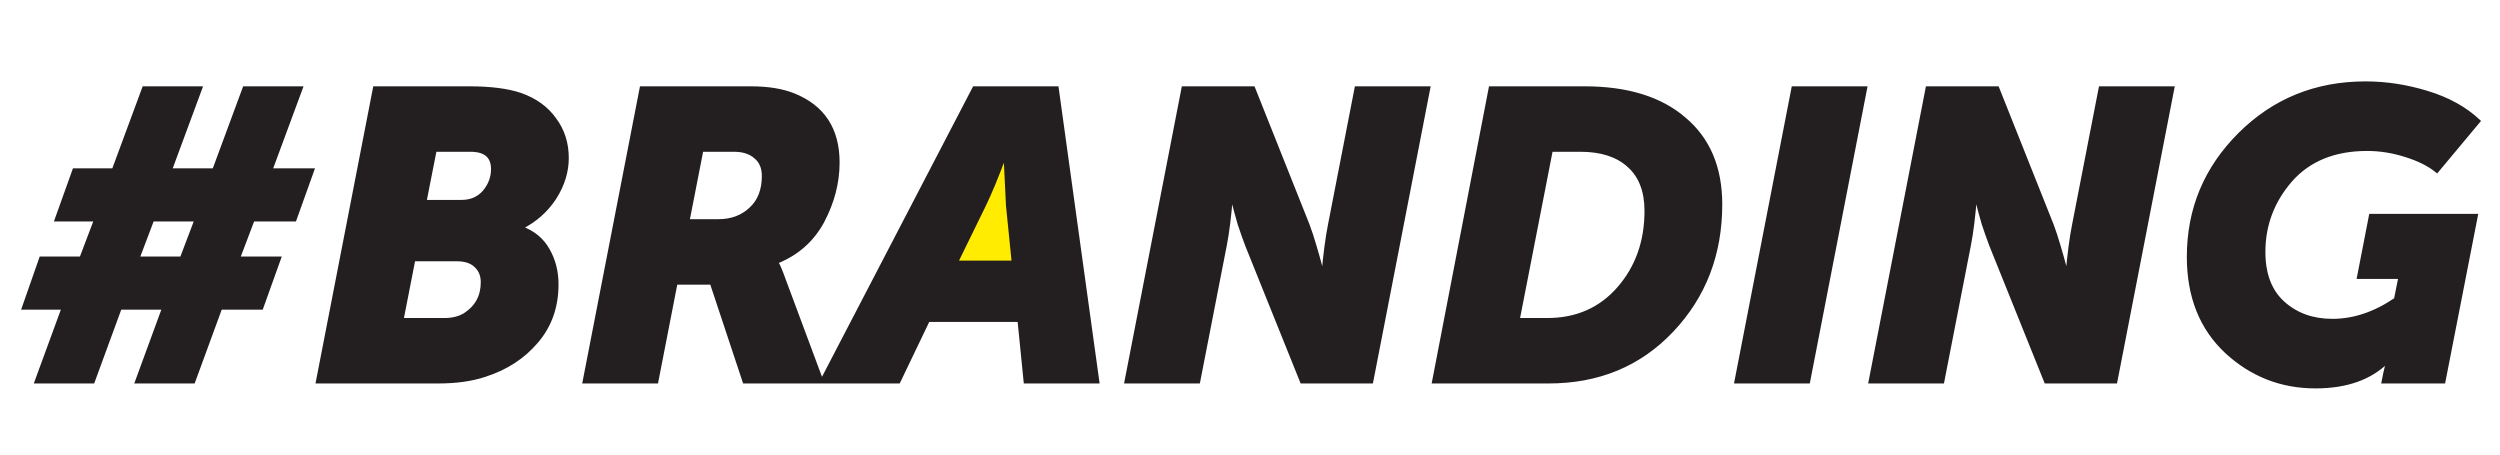 <?xml version="1.0" encoding="UTF-8"?> <svg xmlns="http://www.w3.org/2000/svg" width="1268" height="231" viewBox="0 0 1268 231" fill="none"> <mask id="mask0_1900_291" style="mask-type:alpha" maskUnits="userSpaceOnUse" x="0" y="0" width="1268" height="231"> <rect width="1268" height="231" fill="#C4C4C4"></rect> </mask> <g mask="url(#mask0_1900_291)"> <path d="M468 137.5L508 67L527.5 137.5H468Z" fill="#FFEC00" stroke="#FFEC00"></path> <path d="M18.568 193.5L32.296 156.06H12.12L20.856 131.1H41.24L48.728 111.34H28.76L37.704 86.38H57.672L73.064 44.78H101.56L86.168 86.38H108.632L124.024 44.78H152.52L137.128 86.38H158.344L149.4 111.34H128.184L120.696 131.1H141.496L132.552 156.06H111.752L98.024 193.5H69.528L83.256 156.06H60.792L47.064 193.5H18.568ZM69.736 131.1H92.2L99.688 111.34H77.224L69.736 131.1ZM161.228 193.5L190.14 44.78H237.98C248.796 44.78 257.463 45.889 263.98 48.108C271.468 50.743 277.223 54.903 281.244 60.588C285.404 66.135 287.484 72.652 287.484 80.14C287.484 87.073 285.404 93.799 281.244 100.316C277.084 106.695 271.468 111.687 264.396 115.292V115.708C270.498 117.927 275.004 121.671 277.916 126.94C280.828 132.071 282.284 137.825 282.284 144.204C282.284 155.575 278.887 165.212 272.092 173.116C265.436 181.02 256.7 186.705 245.884 190.172C239.228 192.391 231.324 193.5 222.172 193.5H161.228ZM215.308 102.396H234.028C238.882 102.396 242.764 100.732 245.676 97.404C248.588 93.937 250.044 90.055 250.044 85.756C250.044 79.239 246.231 75.98 238.604 75.98H220.508L215.308 102.396ZM203.66 162.3H225.5C229.383 162.3 232.78 161.468 235.692 159.804C241.794 155.921 244.844 150.375 244.844 143.164C244.844 139.697 243.735 136.924 241.516 134.844C239.298 132.625 236.039 131.516 231.74 131.516H209.692L203.66 162.3ZM296.51 193.5L325.422 44.78H380.75C389.486 44.78 396.766 45.959 402.59 48.316C417.427 54.279 424.846 65.649 424.846 82.428C424.846 92.551 422.28 102.465 417.15 112.172C412.019 121.74 404.254 128.604 393.854 132.764V133.18C394.824 134.844 396.072 137.825 397.598 142.124L416.734 193.5H377.63L360.99 143.372H342.686L332.91 193.5H296.51ZM348.718 112.172H364.318C370.974 112.172 376.451 110.161 380.75 106.14C385.187 102.119 387.406 96.503 387.406 89.292C387.406 84.993 386.019 81.735 383.246 79.516C380.611 77.159 376.936 75.98 372.222 75.98H355.79L348.718 112.172ZM416.8 193.5L494.176 44.78H535.984L556.576 193.5H520.176L517.056 162.3H470.672L455.696 193.5H416.8ZM484.816 133.18H514.144L511.232 104.268L509.984 78.684H509.568C505.547 89.5 502.011 98.028 498.96 104.268L484.816 133.18ZM571.338 193.5L600.25 44.78H635.61L663.274 114.252C664.383 117.164 665.562 120.769 666.81 125.068C668.058 129.228 669.028 132.695 669.722 135.468L670.762 139.628H671.178C672.148 128.951 673.258 120.492 674.506 114.252L688.026 44.78H724.426L695.514 193.5H660.362L632.49 124.236C631.38 121.324 630.132 117.788 628.746 113.628C627.498 109.329 626.527 105.793 625.834 103.02L624.794 98.86H624.378C623.546 109.537 622.506 117.996 621.258 124.236L607.738 193.5H571.338ZM727.343 193.5L756.047 44.78H803.679C825.311 44.78 842.159 49.98 854.223 60.38C866.425 70.641 872.527 85.063 872.527 103.644C872.527 128.881 864.345 150.167 847.983 167.5C831.62 184.833 810.751 193.5 785.375 193.5H727.343ZM769.775 162.3H784.751C799.727 162.3 811.86 156.961 821.151 146.284C830.441 135.607 835.087 122.503 835.087 106.972C835.087 96.849 832.105 89.153 826.143 83.884C820.319 78.615 812.137 75.98 801.599 75.98H786.623L769.775 162.3ZM880.697 193.5L909.609 44.78H946.009L917.097 193.5H880.697ZM948.744 193.5L977.656 44.78H1013.02L1040.68 114.252C1041.79 117.164 1042.97 120.769 1044.22 125.068C1045.46 129.228 1046.43 132.695 1047.13 135.468L1048.17 139.628H1048.58C1049.55 128.951 1050.66 120.492 1051.91 114.252L1065.43 44.78H1101.83L1072.92 193.5H1037.77L1009.9 124.236C1008.79 121.324 1007.54 117.788 1006.15 113.628C1004.9 109.329 1003.93 105.793 1003.24 103.02L1002.2 98.86H1001.78C1000.95 109.537 999.912 117.996 998.664 124.236L985.144 193.5H948.744ZM1110.16 130.268C1110.16 106.14 1118.75 85.479 1135.95 68.284C1153.28 50.951 1174.57 42.284 1199.8 42.284C1210.2 42.284 1220.6 43.879 1231 47.068C1241.54 50.257 1250.21 55.041 1257 61.42L1236 86.588C1232.11 83.399 1226.84 80.764 1220.19 78.684C1213.67 76.604 1207.15 75.564 1200.64 75.564C1184 75.564 1171.03 80.833 1161.74 91.372C1152.59 101.911 1148.01 114.044 1148.01 127.772C1148.01 139.143 1151.34 147.809 1158 153.772C1164.65 159.735 1172.97 162.716 1182.96 162.716C1193.91 162.716 1204.66 159.111 1215.2 151.9L1217.48 140.46H1196.48L1202.51 109.468H1255.76L1239.32 193.5H1208.96L1209.79 189.34L1211.24 183.1H1210.83C1202.23 191.697 1190.1 195.996 1174.43 195.996C1157.1 195.996 1142.05 190.103 1129.29 178.316C1116.54 166.391 1110.16 150.375 1110.16 130.268Z" fill="#231F20"></path> <path d="M18.568 193.5L17.629 193.156L17.136 194.5H18.568V193.5ZM32.296 156.06L33.235 156.404L33.728 155.06H32.296V156.06ZM12.12 156.06L11.176 155.73L10.71 157.06H12.12V156.06ZM20.856 131.1V130.1H20.146L19.912 130.77L20.856 131.1ZM41.24 131.1V132.1H41.93L42.175 131.454L41.24 131.1ZM48.728 111.34L49.663 111.694L50.176 110.34H48.728V111.34ZM28.76 111.34L27.819 111.003L27.339 112.34H28.76V111.34ZM37.704 86.38V85.38H37L36.763 86.043L37.704 86.38ZM57.672 86.38V87.38H58.368L58.61 86.727L57.672 86.38ZM73.064 44.78V43.78H72.368L72.126 44.433L73.064 44.78ZM101.56 44.78L102.498 45.127L102.996 43.78H101.56V44.78ZM86.168 86.38L85.23 86.033L84.732 87.38H86.168V86.38ZM108.632 86.38V87.38H109.328L109.57 86.727L108.632 86.38ZM124.024 44.78V43.78H123.328L123.086 44.433L124.024 44.78ZM152.52 44.78L153.458 45.127L153.956 43.78H152.52V44.78ZM137.128 86.38L136.19 86.033L135.692 87.38H137.128V86.38ZM158.344 86.38L159.285 86.717L159.765 85.38H158.344V86.38ZM149.4 111.34V112.34H150.104L150.341 111.677L149.4 111.34ZM128.184 111.34V110.34H127.494L127.249 110.986L128.184 111.34ZM120.696 131.1L119.761 130.746L119.248 132.1H120.696V131.1ZM141.496 131.1L142.437 131.437L142.917 130.1H141.496V131.1ZM132.552 156.06V157.06H133.256L133.493 156.397L132.552 156.06ZM111.752 156.06V155.06H111.054L110.813 155.716L111.752 156.06ZM98.024 193.5V194.5H98.722L98.963 193.844L98.024 193.5ZM69.528 193.5L68.589 193.156L68.096 194.5H69.528V193.5ZM83.256 156.06L84.195 156.404L84.688 155.06H83.256V156.06ZM60.792 156.06V155.06H60.094L59.853 155.716L60.792 156.06ZM47.064 193.5V194.5H47.762L48.003 193.844L47.064 193.5ZM69.736 131.1L68.801 130.746L68.288 132.1H69.736V131.1ZM92.2 131.1V132.1H92.89L93.135 131.454L92.2 131.1ZM99.688 111.34L100.623 111.694L101.136 110.34H99.688V111.34ZM77.224 111.34V110.34H76.534L76.289 110.986L77.224 111.34ZM19.507 193.844L33.235 156.404L31.357 155.716L17.629 193.156L19.507 193.844ZM32.296 155.06H12.12V157.06H32.296V155.06ZM13.064 156.39L21.8 131.43L19.912 130.77L11.176 155.73L13.064 156.39ZM20.856 132.1H41.24V130.1H20.856V132.1ZM42.175 131.454L49.663 111.694L47.793 110.986L40.305 130.746L42.175 131.454ZM48.728 110.34H28.76V112.34H48.728V110.34ZM29.701 111.677L38.645 86.717L36.763 86.043L27.819 111.003L29.701 111.677ZM37.704 87.38H57.672V85.38H37.704V87.38ZM58.61 86.727L74.002 45.127L72.126 44.433L56.734 86.033L58.61 86.727ZM73.064 45.78H101.56V43.78H73.064V45.78ZM100.622 44.433L85.23 86.033L87.106 86.727L102.498 45.127L100.622 44.433ZM86.168 87.38H108.632V85.38H86.168V87.38ZM109.57 86.727L124.962 45.127L123.086 44.433L107.694 86.033L109.57 86.727ZM124.024 45.78H152.52V43.78H124.024V45.78ZM151.582 44.433L136.19 86.033L138.066 86.727L153.458 45.127L151.582 44.433ZM137.128 87.38H158.344V85.38H137.128V87.38ZM157.403 86.043L148.459 111.003L150.341 111.677L159.285 86.717L157.403 86.043ZM149.4 110.34H128.184V112.34H149.4V110.34ZM127.249 110.986L119.761 130.746L121.631 131.454L129.119 111.694L127.249 110.986ZM120.696 132.1H141.496V130.1H120.696V132.1ZM140.555 130.763L131.611 155.723L133.493 156.397L142.437 131.437L140.555 130.763ZM132.552 155.06H111.752V157.06H132.552V155.06ZM110.813 155.716L97.085 193.156L98.963 193.844L112.691 156.404L110.813 155.716ZM98.024 192.5H69.528V194.5H98.024V192.5ZM70.467 193.844L84.195 156.404L82.317 155.716L68.589 193.156L70.467 193.844ZM83.256 155.06H60.792V157.06H83.256V155.06ZM59.853 155.716L46.125 193.156L48.003 193.844L61.731 156.404L59.853 155.716ZM47.064 192.5H18.568V194.5H47.064V192.5ZM69.736 132.1H92.2V130.1H69.736V132.1ZM93.135 131.454L100.623 111.694L98.753 110.986L91.265 130.746L93.135 131.454ZM99.688 110.34H77.224V112.34H99.688V110.34ZM76.289 110.986L68.801 130.746L70.671 131.454L78.159 111.694L76.289 110.986ZM161.228 193.5L160.247 193.309L160.015 194.5H161.228V193.5ZM190.14 44.78V43.78H189.316L189.159 44.589L190.14 44.78ZM263.98 48.108L264.312 47.165L264.303 47.161L263.98 48.108ZM281.244 60.588L280.428 61.166L280.436 61.177L280.444 61.188L281.244 60.588ZM281.244 100.316L282.082 100.862L282.087 100.854L281.244 100.316ZM264.396 115.292L263.942 114.401L263.396 114.679V115.292H264.396ZM264.396 115.708H263.396V116.408L264.055 116.648L264.396 115.708ZM277.916 126.94L277.041 127.424L277.047 127.434L277.916 126.94ZM272.092 173.116L271.334 172.464L271.327 172.472L272.092 173.116ZM245.884 190.172L245.579 189.22L245.568 189.223L245.884 190.172ZM215.308 102.396L214.327 102.203L214.092 103.396H215.308V102.396ZM245.676 97.404L246.429 98.062L246.436 98.055L246.442 98.047L245.676 97.404ZM220.508 75.98V74.98H219.686L219.527 75.787L220.508 75.98ZM203.66 162.3L202.679 162.108L202.445 163.3H203.66V162.3ZM235.692 159.804L236.189 160.672L236.209 160.66L236.229 160.648L235.692 159.804ZM241.516 134.844L240.809 135.551L240.821 135.563L240.832 135.574L241.516 134.844ZM209.692 131.516V130.516H208.869L208.711 131.324L209.692 131.516ZM162.21 193.691L191.122 44.971L189.159 44.589L160.247 193.309L162.21 193.691ZM190.14 45.78H237.98V43.78H190.14V45.78ZM237.98 45.78C248.742 45.78 257.286 46.886 263.658 49.055L264.303 47.161C257.64 44.893 248.851 43.78 237.98 43.78V45.78ZM263.648 49.051C270.969 51.627 276.543 55.672 280.428 61.166L282.061 60.011C277.904 54.133 271.967 49.858 264.312 47.165L263.648 49.051ZM280.444 61.188C284.464 66.547 286.484 72.85 286.484 80.14H288.484C288.484 72.454 286.345 65.722 282.044 59.988L280.444 61.188ZM286.484 80.14C286.484 86.861 284.471 93.402 280.401 99.778L282.087 100.854C286.338 94.195 288.484 87.285 288.484 80.14H286.484ZM280.407 99.77C276.346 105.996 270.865 110.872 263.942 114.401L264.851 116.183C272.071 112.502 277.822 107.394 282.082 100.862L280.407 99.77ZM263.396 115.292V115.708H265.396V115.292H263.396ZM264.055 116.648C269.948 118.791 274.256 122.383 277.041 127.424L278.792 126.456C275.753 120.958 271.047 117.062 264.738 114.768L264.055 116.648ZM277.047 127.434C279.866 132.402 281.284 137.984 281.284 144.204H283.284C283.284 137.667 281.79 131.74 278.786 126.446L277.047 127.434ZM281.284 144.204C281.284 155.359 277.958 164.759 271.334 172.464L272.851 173.768C279.816 165.665 283.284 155.79 283.284 144.204H281.284ZM271.327 172.472C264.805 180.218 256.234 185.805 245.579 189.22L246.19 191.124C257.166 187.606 266.068 181.822 272.857 173.76L271.327 172.472ZM245.568 189.223C239.04 191.399 231.248 192.5 222.172 192.5V194.5C231.401 194.5 239.417 193.382 246.201 191.121L245.568 189.223ZM222.172 192.5H161.228V194.5H222.172V192.5ZM215.308 103.396H234.028V101.396H215.308V103.396ZM234.028 103.396C239.138 103.396 243.307 101.63 246.429 98.062L244.924 96.746C242.222 99.834 238.625 101.396 234.028 101.396V103.396ZM246.442 98.047C249.497 94.411 251.044 90.303 251.044 85.756H249.044C249.044 89.806 247.68 93.464 244.911 96.761L246.442 98.047ZM251.044 85.756C251.044 82.299 250.026 79.537 247.834 77.664C245.673 75.817 242.537 74.98 238.604 74.98V76.98C242.299 76.98 244.883 77.773 246.535 79.184C248.157 80.57 249.044 82.696 249.044 85.756H251.044ZM238.604 74.98H220.508V76.98H238.604V74.98ZM219.527 75.787L214.327 102.203L216.29 102.589L221.49 76.173L219.527 75.787ZM203.66 163.3H225.5V161.3H203.66V163.3ZM225.5 163.3C229.529 163.3 233.103 162.435 236.189 160.672L235.196 158.936C232.458 160.501 229.237 161.3 225.5 161.3V163.3ZM236.229 160.648C242.618 156.582 245.844 150.718 245.844 143.164H243.844C243.844 150.032 240.969 155.261 235.156 158.96L236.229 160.648ZM245.844 143.164C245.844 139.463 244.65 136.411 242.2 134.114L240.832 135.574C242.82 137.437 243.844 139.931 243.844 143.164H245.844ZM242.223 134.137C239.757 131.67 236.204 130.516 231.74 130.516V132.516C235.874 132.516 238.839 133.581 240.809 135.551L242.223 134.137ZM231.74 130.516H209.692V132.516H231.74V130.516ZM208.711 131.324L202.679 162.108L204.642 162.492L210.674 131.708L208.711 131.324ZM296.51 193.5L295.528 193.309L295.296 194.5H296.51V193.5ZM325.422 44.78V43.78H324.597L324.44 44.589L325.422 44.78ZM402.59 48.316L402.214 49.243L402.217 49.244L402.59 48.316ZM417.15 112.172L418.031 112.645L418.034 112.639L417.15 112.172ZM393.854 132.764L393.482 131.836L392.854 132.087V132.764H393.854ZM393.854 133.18H392.854V133.45L392.99 133.684L393.854 133.18ZM397.598 142.124L396.655 142.458L396.658 142.466L396.661 142.473L397.598 142.124ZM416.734 193.5V194.5H418.173L417.671 193.151L416.734 193.5ZM377.63 193.5L376.681 193.815L376.908 194.5H377.63V193.5ZM360.99 143.372L361.939 143.057L361.711 142.372H360.99V143.372ZM342.686 143.372V142.372H341.862L341.704 143.181L342.686 143.372ZM332.91 193.5V194.5H333.733L333.891 193.691L332.91 193.5ZM348.718 112.172L347.736 111.98L347.503 113.172H348.718V112.172ZM380.75 106.14L380.078 105.399L380.072 105.404L380.066 105.41L380.75 106.14ZM383.246 79.516L382.579 80.261L382.599 80.28L382.621 80.297L383.246 79.516ZM355.79 75.98V74.98H354.966L354.808 75.788L355.79 75.98ZM297.491 193.691L326.403 44.971L324.44 44.589L295.528 193.309L297.491 193.691ZM325.422 45.78H380.75V43.78H325.422V45.78ZM380.75 45.78C389.404 45.78 396.546 46.949 402.214 49.243L402.965 47.389C396.985 44.969 389.568 43.78 380.75 43.78V45.78ZM402.217 49.244C409.48 52.163 414.866 56.378 418.444 61.862C422.025 67.351 423.846 74.187 423.846 82.428H425.846C425.846 73.891 423.957 66.652 420.119 60.77C416.279 54.884 410.537 50.432 402.963 47.388L402.217 49.244ZM423.846 82.428C423.846 92.374 421.327 102.13 416.266 111.705L418.034 112.639C423.234 102.801 425.846 92.727 425.846 82.428H423.846ZM416.268 111.699C411.253 121.053 403.672 127.76 393.482 131.836L394.225 133.692C404.836 129.448 412.785 122.427 418.031 112.645L416.268 111.699ZM392.854 132.764V133.18H394.854V132.764H392.854ZM392.99 133.684C393.909 135.259 395.13 138.161 396.655 142.458L398.54 141.79C397.014 137.49 395.74 134.429 394.717 132.676L392.99 133.684ZM396.661 142.473L415.797 193.849L417.671 193.151L398.535 141.775L396.661 142.473ZM416.734 192.5H377.63V194.5H416.734V192.5ZM378.579 193.185L361.939 143.057L360.041 143.687L376.681 193.815L378.579 193.185ZM360.99 142.372H342.686V144.372H360.99V142.372ZM341.704 143.181L331.928 193.309L333.891 193.691L343.667 143.563L341.704 143.181ZM332.91 192.5H296.51V194.5H332.91V192.5ZM348.718 113.172H364.318V111.172H348.718V113.172ZM364.318 113.172C371.192 113.172 376.924 111.088 381.433 106.87L380.066 105.41C375.978 109.235 370.756 111.172 364.318 111.172V113.172ZM381.421 106.881C386.11 102.632 388.406 96.722 388.406 89.292H386.406C386.406 96.283 384.264 101.606 380.078 105.399L381.421 106.881ZM388.406 89.292C388.406 84.76 386.931 81.184 383.87 78.735L382.621 80.297C385.107 82.285 386.406 85.226 386.406 89.292H388.406ZM383.912 78.771C381.041 76.201 377.099 74.98 372.222 74.98V76.98C376.774 76.98 380.181 78.116 382.579 80.261L383.912 78.771ZM372.222 74.98H355.79V76.98H372.222V74.98ZM354.808 75.788L347.736 111.98L349.699 112.364L356.771 76.172L354.808 75.788ZM416.8 193.5L415.913 193.038L415.153 194.5H416.8V193.5ZM494.176 44.78V43.78H493.569L493.289 44.318L494.176 44.78ZM535.984 44.78L536.975 44.643L536.855 43.78H535.984V44.78ZM556.576 193.5V194.5H557.724L557.567 193.363L556.576 193.5ZM520.176 193.5L519.181 193.6L519.271 194.5H520.176V193.5ZM517.056 162.3L518.051 162.2L517.961 161.3H517.056V162.3ZM470.672 162.3V161.3H470.043L469.771 161.867L470.672 162.3ZM455.696 193.5V194.5H456.325L456.598 193.933L455.696 193.5ZM484.816 133.18L483.918 132.741L483.214 134.18H484.816V133.18ZM514.144 133.18V134.18H515.25L515.139 133.08L514.144 133.18ZM511.232 104.268L510.233 104.317L510.235 104.343L510.237 104.368L511.232 104.268ZM509.984 78.684L510.983 78.635L510.937 77.684H509.984V78.684ZM509.568 78.684V77.684H508.873L508.631 78.335L509.568 78.684ZM498.96 104.268L499.859 104.707L499.859 104.707L498.96 104.268ZM417.687 193.962L495.063 45.242L493.289 44.318L415.913 193.038L417.687 193.962ZM494.176 45.78H535.984V43.78H494.176V45.78ZM534.994 44.917L555.586 193.637L557.567 193.363L536.975 44.643L534.994 44.917ZM556.576 192.5H520.176V194.5H556.576V192.5ZM521.171 193.4L518.051 162.2L516.061 162.4L519.181 193.6L521.171 193.4ZM517.056 161.3H470.672V163.3H517.056V161.3ZM469.771 161.867L454.795 193.067L456.598 193.933L471.574 162.733L469.771 161.867ZM455.696 192.5H416.8V194.5H455.696V192.5ZM484.816 134.18H514.144V132.18H484.816V134.18ZM515.139 133.08L512.227 104.168L510.237 104.368L513.149 133.28L515.139 133.08ZM512.231 104.219L510.983 78.635L508.985 78.733L510.233 104.317L512.231 104.219ZM509.984 77.684H509.568V79.684H509.984V77.684ZM508.631 78.335C504.615 89.138 501.092 97.631 498.062 103.829L499.859 104.707C502.93 98.425 506.479 89.862 510.506 79.032L508.631 78.335ZM498.062 103.829L483.918 132.741L485.715 133.619L499.859 104.707L498.062 103.829ZM571.338 193.5L570.356 193.309L570.125 194.5H571.338V193.5ZM600.25 44.78V43.78H599.425L599.268 44.589L600.25 44.78ZM635.61 44.78L636.539 44.41L636.288 43.78H635.61V44.78ZM663.274 114.252L664.208 113.896L664.206 113.889L664.203 113.882L663.274 114.252ZM666.81 125.068L665.849 125.347L665.852 125.355L666.81 125.068ZM670.762 139.628L669.792 139.871L669.981 140.628H670.762V139.628ZM671.178 139.628V140.628H672.091L672.174 139.719L671.178 139.628ZM674.506 114.252L675.486 114.448L675.487 114.443L674.506 114.252ZM688.026 44.78V43.78H687.202L687.044 44.589L688.026 44.78ZM724.426 44.78L725.407 44.971L725.639 43.78H724.426V44.78ZM695.514 193.5V194.5H696.338L696.495 193.691L695.514 193.5ZM660.362 193.5L659.434 193.873L659.686 194.5H660.362V193.5ZM632.49 124.236L631.555 124.592L631.559 124.601L631.562 124.609L632.49 124.236ZM628.746 113.628L627.785 113.907L627.791 113.926L627.797 113.944L628.746 113.628ZM625.834 103.02L624.864 103.263L624.864 103.263L625.834 103.02ZM624.794 98.86L625.764 98.618L625.575 97.86H624.794V98.86ZM624.378 98.86V97.86H623.453L623.381 98.782L624.378 98.86ZM621.258 124.236L620.277 124.04L620.276 124.044L621.258 124.236ZM607.738 193.5V194.5H608.561L608.719 193.692L607.738 193.5ZM572.319 193.691L601.231 44.971L599.268 44.589L570.356 193.309L572.319 193.691ZM600.25 45.78H635.61V43.78H600.25V45.78ZM634.681 45.15L662.345 114.622L664.203 113.882L636.539 44.41L634.681 45.15ZM662.339 114.608C663.436 117.486 664.606 121.064 665.849 125.347L667.77 124.789C666.517 120.475 665.33 116.842 664.208 113.896L662.339 114.608ZM665.852 125.355C667.098 129.507 668.063 132.958 668.752 135.711L670.692 135.225C669.993 132.432 669.018 128.949 667.768 124.781L665.852 125.355ZM668.752 135.711L669.792 139.871L671.732 139.385L670.692 135.225L668.752 135.711ZM670.762 140.628H671.178V138.628H670.762V140.628ZM672.174 139.719C673.143 129.056 674.248 120.638 675.486 114.448L673.525 114.056C672.267 120.346 671.154 128.845 670.182 139.537L672.174 139.719ZM675.487 114.443L689.007 44.971L687.044 44.589L673.524 114.061L675.487 114.443ZM688.026 45.78H724.426V43.78H688.026V45.78ZM723.444 44.589L694.532 193.309L696.495 193.691L725.407 44.971L723.444 44.589ZM695.514 192.5H660.362V194.5H695.514V192.5ZM661.289 193.127L633.417 123.863L631.562 124.609L659.434 193.873L661.289 193.127ZM633.424 123.88C632.321 120.985 631.078 117.463 629.694 113.312L627.797 113.944C629.187 118.113 630.439 121.663 631.555 124.592L633.424 123.88ZM629.706 113.349C628.46 109.057 627.493 105.534 626.804 102.777L624.864 103.263C625.561 106.053 626.536 109.602 627.785 113.907L629.706 113.349ZM626.804 102.777L625.764 98.618L623.824 99.103L624.864 103.263L626.804 102.777ZM624.794 97.86H624.378V99.86H624.794V97.86ZM623.381 98.782C622.55 109.443 621.514 117.856 620.277 124.04L622.238 124.432C623.498 118.136 624.541 109.632 625.375 98.938L623.381 98.782ZM620.276 124.044L606.756 193.308L608.719 193.692L622.239 124.428L620.276 124.044ZM607.738 192.5H571.338V194.5H607.738V192.5ZM727.343 193.5L726.361 193.31L726.131 194.5H727.343V193.5ZM756.047 44.78V43.78H755.221L755.065 44.59L756.047 44.78ZM854.223 60.38L853.57 61.138L853.579 61.145L854.223 60.38ZM847.983 167.5L848.71 168.186L848.71 168.186L847.983 167.5ZM769.775 162.3L768.793 162.108L768.561 163.3H769.775V162.3ZM821.151 146.284L821.905 146.94L821.905 146.94L821.151 146.284ZM826.143 83.884L825.472 84.626L825.48 84.633L826.143 83.884ZM786.623 75.98V74.98H785.799L785.641 75.788L786.623 75.98ZM728.325 193.69L757.029 44.969L755.065 44.59L726.361 193.31L728.325 193.69ZM756.047 45.78H803.679V43.78H756.047V45.78ZM803.679 45.78C825.157 45.78 841.743 50.942 853.57 61.137L854.876 59.623C842.574 49.018 825.464 43.78 803.679 43.78V45.78ZM853.579 61.145C865.517 71.184 871.527 85.304 871.527 103.644H873.527C873.527 84.822 867.333 70.098 854.866 59.615L853.579 61.145ZM871.527 103.644C871.527 128.643 863.432 149.677 847.255 166.814L848.71 168.186C865.259 150.656 873.527 129.12 873.527 103.644H871.527ZM847.255 166.814C831.095 183.933 810.495 192.5 785.375 192.5V194.5C811.006 194.5 832.145 185.734 848.71 168.186L847.255 166.814ZM785.375 192.5H727.343V194.5H785.375V192.5ZM769.775 163.3H784.751V161.3H769.775V163.3ZM784.751 163.3C799.997 163.3 812.412 157.85 821.905 146.94L820.396 145.628C811.308 156.073 799.456 161.3 784.751 161.3V163.3ZM821.905 146.94C831.37 136.063 836.087 122.719 836.087 106.972H834.087C834.087 122.287 829.513 135.15 820.396 145.628L821.905 146.94ZM836.087 106.972C836.087 96.646 833.038 88.643 826.805 83.135L825.48 84.633C831.173 89.664 834.087 97.052 834.087 106.972H836.087ZM826.814 83.142C820.751 77.657 812.299 74.98 801.599 74.98V76.98C811.975 76.98 819.887 79.572 825.472 84.626L826.814 83.142ZM801.599 74.98H786.623V76.98H801.599V74.98ZM785.641 75.788L768.793 162.108L770.756 162.492L787.604 76.172L785.641 75.788ZM880.697 193.5L879.716 193.309L879.484 194.5H880.697V193.5ZM909.609 44.78V43.78H908.785L908.628 44.589L909.609 44.78ZM946.009 44.78L946.991 44.971L947.222 43.78H946.009V44.78ZM917.097 193.5V194.5H917.921L918.079 193.691L917.097 193.5ZM881.679 193.691L910.591 44.971L908.628 44.589L879.716 193.309L881.679 193.691ZM909.609 45.78H946.009V43.78H909.609V45.78ZM945.028 44.589L916.116 193.309L918.079 193.691L946.991 44.971L945.028 44.589ZM917.097 192.5H880.697V194.5H917.097V192.5ZM948.744 193.5L947.762 193.309L947.531 194.5H948.744V193.5ZM977.656 44.78V43.78H976.832L976.674 44.589L977.656 44.78ZM1013.02 44.78L1013.95 44.41L1013.69 43.78H1013.02V44.78ZM1040.68 114.252L1041.61 113.896L1041.61 113.889L1041.61 113.882L1040.68 114.252ZM1044.22 125.068L1043.26 125.347L1043.26 125.355L1044.22 125.068ZM1048.17 139.628L1047.2 139.871L1047.39 140.628H1048.17V139.628ZM1048.58 139.628V140.628H1049.5L1049.58 139.719L1048.58 139.628ZM1051.91 114.252L1052.89 114.448L1052.89 114.443L1051.91 114.252ZM1065.43 44.78V43.78H1064.61L1064.45 44.589L1065.43 44.78ZM1101.83 44.78L1102.81 44.971L1103.05 43.78H1101.83V44.78ZM1072.92 193.5V194.5H1073.74L1073.9 193.691L1072.92 193.5ZM1037.77 193.5L1036.84 193.873L1037.09 194.5H1037.77V193.5ZM1009.9 124.236L1008.96 124.592L1008.96 124.601L1008.97 124.609L1009.9 124.236ZM1006.15 113.628L1005.19 113.907L1005.2 113.926L1005.2 113.944L1006.15 113.628ZM1003.24 103.02L1002.27 103.263L1002.27 103.263L1003.24 103.02ZM1002.2 98.86L1003.17 98.618L1002.98 97.86H1002.2V98.86ZM1001.78 98.86V97.86H1000.86L1000.79 98.782L1001.78 98.86ZM998.664 124.236L997.683 124.04L997.683 124.044L998.664 124.236ZM985.144 193.5V194.5H985.968L986.125 193.692L985.144 193.5ZM949.726 193.691L978.638 44.971L976.674 44.589L947.762 193.309L949.726 193.691ZM977.656 45.78H1013.02V43.78H977.656V45.78ZM1012.09 45.15L1039.75 114.622L1041.61 113.882L1013.95 44.41L1012.09 45.15ZM1039.75 114.608C1040.84 117.486 1042.01 121.064 1043.26 125.347L1045.18 124.789C1043.92 120.475 1042.74 116.842 1041.61 113.896L1039.75 114.608ZM1043.26 125.355C1044.5 129.507 1045.47 132.958 1046.16 135.711L1048.1 135.225C1047.4 132.432 1046.42 128.949 1045.17 124.781L1043.26 125.355ZM1046.16 135.711L1047.2 139.871L1049.14 139.385L1048.1 135.225L1046.16 135.711ZM1048.17 140.628H1048.58V138.628H1048.17V140.628ZM1049.58 139.719C1050.55 129.056 1051.65 120.638 1052.89 114.448L1050.93 114.056C1049.67 120.346 1048.56 128.845 1047.59 139.537L1049.58 139.719ZM1052.89 114.443L1066.41 44.971L1064.45 44.589L1050.93 114.061L1052.89 114.443ZM1065.43 45.78H1101.83V43.78H1065.43V45.78ZM1100.85 44.589L1071.94 193.309L1073.9 193.691L1102.81 44.971L1100.85 44.589ZM1072.92 192.5H1037.77V194.5H1072.92V192.5ZM1038.7 193.127L1010.82 123.863L1008.97 124.609L1036.84 193.873L1038.7 193.127ZM1010.83 123.88C1009.73 120.985 1008.48 117.463 1007.1 113.312L1005.2 113.944C1006.59 118.113 1007.85 121.663 1008.96 124.592L1010.83 123.88ZM1007.11 113.349C1005.87 109.057 1004.9 105.534 1004.21 102.777L1002.27 103.263C1002.97 106.053 1003.94 109.602 1005.19 113.907L1007.11 113.349ZM1004.21 102.777L1003.17 98.618L1001.23 99.103L1002.27 103.263L1004.21 102.777ZM1002.2 97.86H1001.78V99.86H1002.2V97.86ZM1000.79 98.782C999.956 109.443 998.92 117.856 997.683 124.04L999.645 124.432C1000.9 118.136 1001.95 109.632 1002.78 98.938L1000.79 98.782ZM997.683 124.044L984.163 193.308L986.125 193.692L999.645 124.428L997.683 124.044ZM985.144 192.5H948.744V194.5H985.144V192.5ZM1135.95 68.284L1135.24 67.577L1135.24 67.577L1135.95 68.284ZM1231 47.068L1230.71 48.024L1230.72 48.025L1231 47.068ZM1257 61.42L1257.77 62.061L1258.38 61.337L1257.69 60.691L1257 61.42ZM1236 86.588L1235.36 87.361L1236.13 87.99L1236.76 87.229L1236 86.588ZM1220.19 78.684L1219.88 79.637L1219.89 79.638L1220.19 78.684ZM1161.74 91.372L1160.99 90.711L1160.99 90.716L1161.74 91.372ZM1158 153.772L1158.66 153.027L1158 153.772ZM1215.2 151.9L1215.76 152.725L1216.1 152.495L1216.18 152.096L1215.2 151.9ZM1217.48 140.46L1218.47 140.656L1218.7 139.46H1217.48V140.46ZM1196.48 140.46L1195.5 140.269L1195.26 141.46H1196.48V140.46ZM1202.51 109.468V108.468H1201.68L1201.53 109.277L1202.51 109.468ZM1255.76 109.468L1256.74 109.66L1256.97 108.468H1255.76V109.468ZM1239.32 193.5V194.5H1240.15L1240.31 193.692L1239.32 193.5ZM1208.96 193.5L1207.98 193.304L1207.74 194.5H1208.96V193.5ZM1209.79 189.34L1208.82 189.113L1208.81 189.128L1208.81 189.144L1209.79 189.34ZM1211.24 183.1L1212.22 183.327L1212.51 182.1H1211.24V183.1ZM1210.83 183.1V182.1H1210.41L1210.12 182.393L1210.83 183.1ZM1129.29 178.316L1128.61 179.047L1128.61 179.05L1129.29 178.316ZM1111.16 130.268C1111.16 106.408 1119.65 86 1136.66 68.991L1135.24 67.577C1117.86 84.957 1109.16 105.872 1109.16 130.268H1111.16ZM1136.66 68.991C1153.8 51.851 1174.82 43.284 1199.8 43.284V41.284C1174.31 41.284 1152.77 50.05 1135.24 67.577L1136.66 68.991ZM1199.8 43.284C1210.1 43.284 1220.4 44.862 1230.71 48.024L1231.3 46.112C1220.81 42.895 1210.31 41.284 1199.8 41.284V43.284ZM1230.72 48.025C1241.13 51.178 1249.66 55.893 1256.32 62.149L1257.69 60.691C1250.76 54.189 1241.95 49.337 1231.29 46.111L1230.72 48.025ZM1256.24 60.779L1235.23 85.947L1236.76 87.229L1257.77 62.061L1256.24 60.779ZM1236.63 85.815C1232.62 82.519 1227.22 79.834 1220.49 77.73L1219.89 79.638C1226.47 81.694 1231.61 84.278 1235.36 87.361L1236.63 85.815ZM1220.49 77.731C1213.88 75.621 1207.26 74.564 1200.64 74.564V76.564C1207.05 76.564 1213.46 77.587 1219.88 79.637L1220.49 77.731ZM1200.64 74.564C1183.77 74.564 1170.51 79.917 1160.99 90.711L1162.49 92.033C1171.56 81.75 1184.23 76.564 1200.64 76.564V74.564ZM1160.99 90.716C1151.68 101.434 1147.01 113.799 1147.01 127.772H1149.01C1149.01 114.289 1153.5 102.388 1162.5 92.028L1160.99 90.716ZM1147.01 127.772C1147.01 139.344 1150.41 148.315 1157.33 154.517L1158.66 153.027C1152.27 147.303 1149.01 138.941 1149.01 127.772H1147.01ZM1157.33 154.517C1164.19 160.663 1172.76 163.716 1182.96 163.716V161.716C1173.19 161.716 1165.11 158.806 1158.66 153.027L1157.33 154.517ZM1182.96 163.716C1194.14 163.716 1205.08 160.03 1215.76 152.725L1214.63 151.075C1204.23 158.191 1193.68 161.716 1182.96 161.716V163.716ZM1216.18 152.096L1218.47 140.656L1216.5 140.264L1214.22 151.704L1216.18 152.096ZM1217.48 139.46H1196.48V141.46H1217.48V139.46ZM1197.46 140.651L1203.49 109.659L1201.53 109.277L1195.5 140.269L1197.46 140.651ZM1202.51 110.468H1255.76V108.468H1202.51V110.468ZM1254.78 109.276L1238.34 193.308L1240.31 193.692L1256.74 109.66L1254.78 109.276ZM1239.32 192.5H1208.96V194.5H1239.32V192.5ZM1209.94 193.696L1210.77 189.536L1208.81 189.144L1207.98 193.304L1209.94 193.696ZM1210.76 189.567L1212.22 183.327L1210.27 182.873L1208.82 189.113L1210.76 189.567ZM1211.24 182.1H1210.83V184.1H1211.24V182.1ZM1210.12 182.393C1201.76 190.753 1189.91 194.996 1174.43 194.996V196.996C1190.28 196.996 1202.7 192.642 1211.54 183.807L1210.12 182.393ZM1174.43 194.996C1157.35 194.996 1142.54 189.198 1129.97 177.582L1128.61 179.05C1141.56 191.007 1156.84 196.996 1174.43 196.996V194.996ZM1129.98 177.585C1117.45 165.878 1111.16 150.144 1111.16 130.268H1109.16C1109.16 150.606 1115.62 166.903 1128.61 179.047L1129.98 177.585Z" fill="#231F20"></path> </g> </svg> 